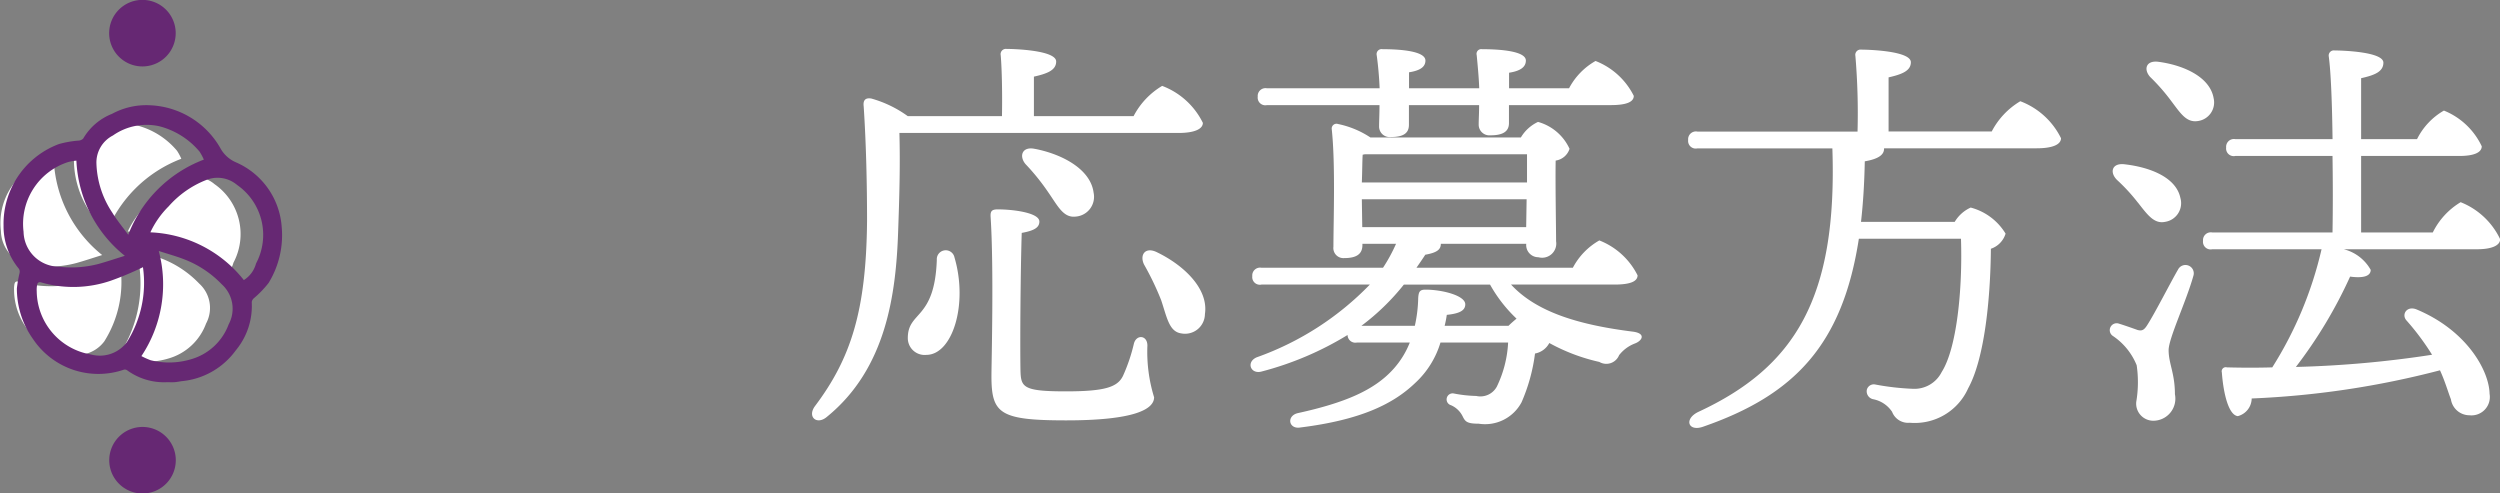 <svg id="nav_method_white.svg" xmlns="http://www.w3.org/2000/svg" width="116.688" height="23.031" viewBox="0 0 116.688 23.031">
  <rect x="0" y="0" width="116.688" height="23.031" fill="#808080" stroke="none"/>
  <defs>
    <style>
      .cls-1 {
        fill: #fff;
      }

      .cls-1, .cls-2 {
        fill-rule: evenodd;
      }

      .cls-2 {
        fill: #662873;
      }
    </style>
  </defs>
  <path id="応募方法_のコピー" data-name="応募方法 のコピー" class="cls-1" d="M789.568,141.8c0.785,0,1.138-.2,1.138-0.471a3.484,3.484,0,0,0-1.9-1.726,3.544,3.544,0,0,0-1.334,1.413H782.82v-1.845c0.608-.137,1.039-0.294,1.039-0.706,0-.529-1.981-0.588-2.314-0.588a0.247,0.247,0,0,0-.275.294c0.059,0.667.078,1.9,0.059,2.845h-4.395a5.347,5.347,0,0,0-1.706-.824c-0.255-.04-0.393.058-0.353,0.372,0.117,1.766.157,3.688,0.157,5.356-0.04,4.159-.746,6.395-2.433,8.632-0.373.51,0.1,0.9,0.569,0.49,2.766-2.256,3.217-5.728,3.315-8.651,0.059-1.668.1-3.061,0.059-4.591h13.026Zm-6.689.746c-0.609-.138-0.765.333-0.452,0.706a10.265,10.265,0,0,1,1.06,1.314c0.451,0.648.706,1.2,1.275,1.138a0.925,0.925,0,0,0,.844-1.118C785.468,143.505,784.173,142.8,782.879,142.544Zm-4.591,5.179c-0.1,2.825-1.354,2.374-1.354,3.649a0.785,0.785,0,0,0,.864.784c1.216,0,1.961-2.354,1.314-4.551A0.417,0.417,0,0,0,778.288,147.723Zm9.829,4c0-.491-0.51-0.53-0.628-0.1a8.059,8.059,0,0,1-.51,1.51c-0.255.53-.844,0.726-2.668,0.726-2.041,0-2.1-.2-2.119-1.02-0.02-1.275,0-4.434.059-6.376,0.549-.1.824-0.235,0.824-0.529,0-.412-1.216-0.569-1.942-0.569-0.275,0-.353.078-0.334,0.353,0.157,2.393.039,6.807,0.039,7.415,0,1.766.373,2.08,3.492,2.08,3.159,0,4.1-.51,4.1-1.079A7.2,7.2,0,0,1,788.117,151.725Zm0.451-4.355c-0.55-.275-0.824.117-0.608,0.569a13.221,13.221,0,0,1,.8,1.667c0.275,0.824.373,1.471,0.942,1.55a0.928,0.928,0,0,0,1.1-.9C790.981,149.076,789.823,147.978,788.568,147.37ZM798.95,140.5c0,0.411-.019.745-0.019,0.98a0.494,0.494,0,0,0,.549.51c0.549,0,.844-0.156.844-0.568V140.5H803.6c0,0.372-.02.666-0.02,0.9a0.5,0.5,0,0,0,.55.51c0.549,0,.863-0.157.863-0.569V140.5h4.747c0.765,0,1.079-.157,1.079-0.432a3.358,3.358,0,0,0-1.785-1.628,3.151,3.151,0,0,0-1.236,1.275h-2.8v-0.726c0.51-.079.784-0.255,0.784-0.569,0-.451-1.255-0.53-2.04-0.53a0.221,0.221,0,0,0-.255.275c0.039,0.412.1,1.02,0.118,1.55h-3.276v-0.746c0.49-.078.765-0.235,0.765-0.549,0-.451-1.217-0.53-2-0.53a0.234,0.234,0,0,0-.275.275c0.059,0.412.118,1.02,0.137,1.55h-5.257a0.364,0.364,0,0,0-.432.392,0.357,0.357,0,0,0,.432.393h5.257Zm-0.843,10.3a10.754,10.754,0,0,0,1.981-1.923h4.022a6.616,6.616,0,0,0,1.236,1.589c-0.118.1-.255,0.216-0.373,0.334h-2.982a4.625,4.625,0,0,0,.1-0.51c0.589-.059.863-0.2,0.863-0.491,0-.412-1.078-0.686-1.863-0.686-0.275,0-.314.117-0.334,0.392a6.466,6.466,0,0,1-.157,1.295h-2.491Zm0.019-5.905h7.691l-0.02,1.3h-7.651Zm0.138-2.1h7.572v1.314h-7.71c0.02-.471.02-1.04,0.04-1.295Zm11.653,6.081c0.765,0,1.079-.157,1.079-0.431a3.363,3.363,0,0,0-1.785-1.629,3.149,3.149,0,0,0-1.236,1.276h-7.3c0.137-.2.274-0.393,0.412-0.609,0.569-.1.726-0.255,0.726-0.51H805.8a0.569,0.569,0,0,0,.569.628,0.661,0.661,0,0,0,.824-0.745c0-.55-0.039-2.688-0.02-3.767a0.8,0.8,0,0,0,.648-0.549,2.294,2.294,0,0,0-1.472-1.256,1.836,1.836,0,0,0-.8.726h-7.023a4.3,4.3,0,0,0-1.511-.628,0.223,0.223,0,0,0-.294.236c0.177,1.628.079,4.316,0.079,5.493a0.47,0.47,0,0,0,.51.529c0.549,0,.843-0.176.843-0.608v-0.059h1.57a7.691,7.691,0,0,1-.609,1.119h-5.669a0.364,0.364,0,0,0-.432.392,0.356,0.356,0,0,0,.432.392H798.5a13.746,13.746,0,0,1-5.277,3.394c-0.51.216-.294,0.8,0.216,0.667a14.84,14.84,0,0,0,4.021-1.707,0.363,0.363,0,0,0,.432.353h2.472a4.063,4.063,0,0,1-.765,1.236c-0.883.981-2.237,1.57-4.473,2.06-0.53.138-.412,0.765,0.137,0.667,2.825-.353,4.336-1.1,5.356-2.079a4.211,4.211,0,0,0,1.177-1.884h3.158a5.321,5.321,0,0,1-.529,2.06,0.873,0.873,0,0,1-.961.432,6.021,6.021,0,0,1-1.06-.118,0.282,0.282,0,0,0-.118.55,1.086,1.086,0,0,1,.55.529c0.117,0.236.2,0.334,0.745,0.334a1.927,1.927,0,0,0,2-1,8.275,8.275,0,0,0,.628-2.275,0.947,0.947,0,0,0,.667-0.491,8.82,8.82,0,0,0,2.335.883,0.642,0.642,0,0,0,.922-0.314,1.691,1.691,0,0,1,.745-0.549c0.353-.138.51-0.471-0.1-0.55-2.492-.313-4.493-0.9-5.689-2.2h4.826Zm12.795-7.141v-2.53c0.609-.138,1.04-0.3,1.04-0.706,0-.53-1.981-0.589-2.315-0.589a0.246,0.246,0,0,0-.274.294,31.86,31.86,0,0,1,.1,3.531h-7.475a0.364,0.364,0,0,0-.431.393,0.356,0.356,0,0,0,.431.392h6.3c0.235,6.964-1.727,10.2-6.258,12.3-0.687.334-.471,0.942,0.235,0.687,4.237-1.471,6.493-3.806,7.259-8.769h4.767c0.078,2.393-.2,5.12-0.9,6.219a1.423,1.423,0,0,1-1.353.784,11.79,11.79,0,0,1-1.746-.2,0.337,0.337,0,0,0-.393.236,0.377,0.377,0,0,0,.295.451,1.374,1.374,0,0,1,.882.588,0.8,0.8,0,0,0,.824.51,2.728,2.728,0,0,0,2.727-1.608c0.746-1.354,1.04-4.081,1.06-6.513a1.073,1.073,0,0,0,.686-0.706,2.712,2.712,0,0,0-1.628-1.217,1.666,1.666,0,0,0-.746.667h-4.374q0.147-1.294.176-2.825c0.687-.117.9-0.333,0.9-0.588v-0.02h7.121c0.8,0,1.138-.2,1.138-0.471a3.484,3.484,0,0,0-1.9-1.726,3.546,3.546,0,0,0-1.334,1.412h-4.807Zm11.639,3.316c0.431,0.549.745,1,1.255,0.9a0.882,0.882,0,0,0,.726-1.118c-0.2-.961-1.412-1.432-2.59-1.569-0.608-.079-0.725.372-0.372,0.725A8.429,8.429,0,0,1,834.351,145.055Zm1.863,3.139c-0.353.608-1.039,1.961-1.412,2.55-0.157.255-.255,0.314-0.471,0.255-0.216-.078-0.608-0.216-0.863-0.294a0.323,0.323,0,0,0-.294.569,3,3,0,0,1,1.118,1.373,5.472,5.472,0,0,1-.02,1.707,0.8,0.8,0,0,0,.785.882,1.031,1.031,0,0,0,1.02-1.236c0-.98-0.294-1.432-0.294-2.059,0-.55.824-2.276,1.157-3.473A0.388,0.388,0,0,0,836.214,148.194Zm1.668-8.024c-0.177-.981-1.393-1.53-2.57-1.687-0.589-.079-0.706.353-0.392,0.706a9.138,9.138,0,0,1,.98,1.118c0.432,0.569.707,1.02,1.236,0.942A0.875,0.875,0,0,0,837.882,140.17Zm6.886,6.278v-3.571h4.59c0.667,0,1.04-.157,1.04-0.451a3.325,3.325,0,0,0-1.766-1.667,3.162,3.162,0,0,0-1.255,1.334h-2.609v-2.845c0.608-.137,1.039-0.294,1.039-0.726,0-.51-1.942-0.569-2.275-0.569a0.24,0.24,0,0,0-.275.275c0.1,0.726.157,2.217,0.177,3.865H838.9a0.364,0.364,0,0,0-.432.392,0.356,0.356,0,0,0,.432.392h4.532c0.019,1.236.019,2.511,0,3.571h-5.611a0.364,0.364,0,0,0-.432.392,0.356,0.356,0,0,0,.432.392h5.1a17.782,17.782,0,0,1-2.3,5.513q-1,.03-2.118,0a0.19,0.19,0,0,0-.236.235c0.079,1.06.334,2,.746,2.041a0.864,0.864,0,0,0,.647-0.824,41.382,41.382,0,0,0,8.789-1.315c0.235,0.51.373,1,.51,1.354a0.878,0.878,0,0,0,.863.745,0.859,0.859,0,0,0,.942-1c-0.02-1.079-1.06-2.962-3.414-3.943-0.451-.177-0.706.235-0.471,0.51a11.787,11.787,0,0,1,1.2,1.608,49.586,49.586,0,0,1-6.356.569,21.5,21.5,0,0,0,2.531-4.217c0.568,0.078.961,0,.961-0.314a2,2,0,0,0-1.256-.962h6.219c0.687,0,1.079-.176,1.079-0.47a3.444,3.444,0,0,0-1.844-1.727,3.4,3.4,0,0,0-1.3,1.413h-3.354Z" transform="translate(-734.562 -135.594)"/>
  <g id="グループ_2_のコピー_3" data-name="グループ 2 のコピー 3">
    <path id="シェイプ_3" data-name="シェイプ 3" class="cls-1" d="M740.916,147.272a6.049,6.049,0,0,1-.81,4.909,3.726,3.726,0,0,0,.431.193,3.546,3.546,0,0,0,1.887-.047,2.642,2.642,0,0,0,1.755-1.629,1.534,1.534,0,0,0-.321-1.87,4.835,4.835,0,0,0-1.772-1.174C741.717,147.512,741.334,147.407,740.916,147.272Zm2.109-4.267a2.4,2.4,0,0,0-.2-0.373,3.621,3.621,0,0,0-1.872-1.184,2.738,2.738,0,0,0-2.172.431,1.415,1.415,0,0,0-.766,1.312,4.383,4.383,0,0,0,.738,2.286c0.218,0.357.489,0.681,0.748,1.038A6.1,6.1,0,0,1,743.025,143.005Zm1.863,5.625a1.309,1.309,0,0,0,.569-0.772,2.843,2.843,0,0,0-.883-3.67,1.408,1.408,0,0,0-1.454-.226,4.534,4.534,0,0,0-1.74,1.224,4.235,4.235,0,0,0-.855,1.214A5.868,5.868,0,0,1,744.888,148.63Zm-4.709-.6a14.377,14.377,0,0,1-1.493.628,5.4,5.4,0,0,1-3.244.087c-0.146-.047-0.194.027-0.211,0.146a1.256,1.256,0,0,0-.012.26,3.031,3.031,0,0,0,2.531,2.954,1.579,1.579,0,0,0,1.679-.576A5.189,5.189,0,0,0,740.179,148.029Zm-3.108-4.975a1.9,1.9,0,0,0-.419.076,3.029,3.029,0,0,0-2.047,3.245,1.665,1.665,0,0,0,1.631,1.63,5.025,5.025,0,0,0,1.895-.136c0.386-.109.767-0.237,1.2-0.372A6.041,6.041,0,0,1,737.071,143.054Z" transform="translate(-734.562 -135.594)"/>
    <path id="シェイプ_2" data-name="シェイプ 2" class="cls-2" d="M747.708,146.156a3.56,3.56,0,0,0-2.122-2.981,1.506,1.506,0,0,1-.75-0.687,3.966,3.966,0,0,0-3.254-1.98,3.361,3.361,0,0,0-1.792.4,2.7,2.7,0,0,0-1.344,1.153,0.331,0.331,0,0,1-.212.095,4.677,4.677,0,0,0-.922.162,3.973,3.973,0,0,0-2.584,3.8,3.107,3.107,0,0,0,.718,2.023,0.275,0.275,0,0,1,.028.2,5.783,5.783,0,0,0-.124.717,4.059,4.059,0,0,0,.759,2.369,3.671,3.671,0,0,0,4.246,1.418,0.194,0.194,0,0,1,.155.042,2.92,2.92,0,0,0,1.847.546c0.114,0,.228.007,0.341,0s0.225-.029.336-0.047a3.516,3.516,0,0,0,2.534-1.44,3.237,3.237,0,0,0,.744-2.251,0.291,0.291,0,0,1,.1-0.181,4.828,4.828,0,0,0,.685-0.711A4.255,4.255,0,0,0,747.708,146.156Zm-7.875-4.238a2.737,2.737,0,0,1,2.17-.43,3.624,3.624,0,0,1,1.873,1.183,2.439,2.439,0,0,1,.2.373,6.1,6.1,0,0,0-3.528,3.508c-0.259-.356-0.53-0.681-0.747-1.037a4.361,4.361,0,0,1-.738-2.285A1.416,1.416,0,0,1,739.833,141.918Zm-4.171,4.494a3.025,3.025,0,0,1,2.047-3.243,1.9,1.9,0,0,1,.419-0.076,6.032,6.032,0,0,0,2.26,4.441c-0.433.135-.814,0.263-1.2,0.372a5.02,5.02,0,0,1-1.894.135A1.664,1.664,0,0,1,735.662,146.412Zm4.823,5.151a1.579,1.579,0,0,1-1.678.576,3.03,3.03,0,0,1-2.531-2.953,1.259,1.259,0,0,1,.012-0.26c0.017-.119.065-0.193,0.211-0.146a5.389,5.389,0,0,0,3.243-.087,14.377,14.377,0,0,0,1.493-.628A5.185,5.185,0,0,1,740.485,151.563Zm4.75-.83a2.646,2.646,0,0,1-1.756,1.629,3.552,3.552,0,0,1-1.886.046,3.726,3.726,0,0,1-.431-0.193,6.044,6.044,0,0,0,.81-4.907c0.418,0.136.8,0.241,1.17,0.383a4.833,4.833,0,0,1,1.771,1.173A1.534,1.534,0,0,1,745.235,150.733Zm1.277-2.839a1.311,1.311,0,0,1-.569.773,5.867,5.867,0,0,0-4.362-2.229,4.213,4.213,0,0,1,.854-1.214,4.541,4.541,0,0,1,1.74-1.224,1.408,1.408,0,0,1,1.454.227A2.839,2.839,0,0,1,746.512,147.894Zm-5.3-12.305a1.553,1.553,0,1,1-1.555,1.552A1.553,1.553,0,0,1,741.212,135.589Zm0,23.039a1.553,1.553,0,1,1,1.555-1.552A1.553,1.553,0,0,1,741.212,158.628Z" transform="translate(-734.562 -135.594)"/>
  </g>
</svg>
